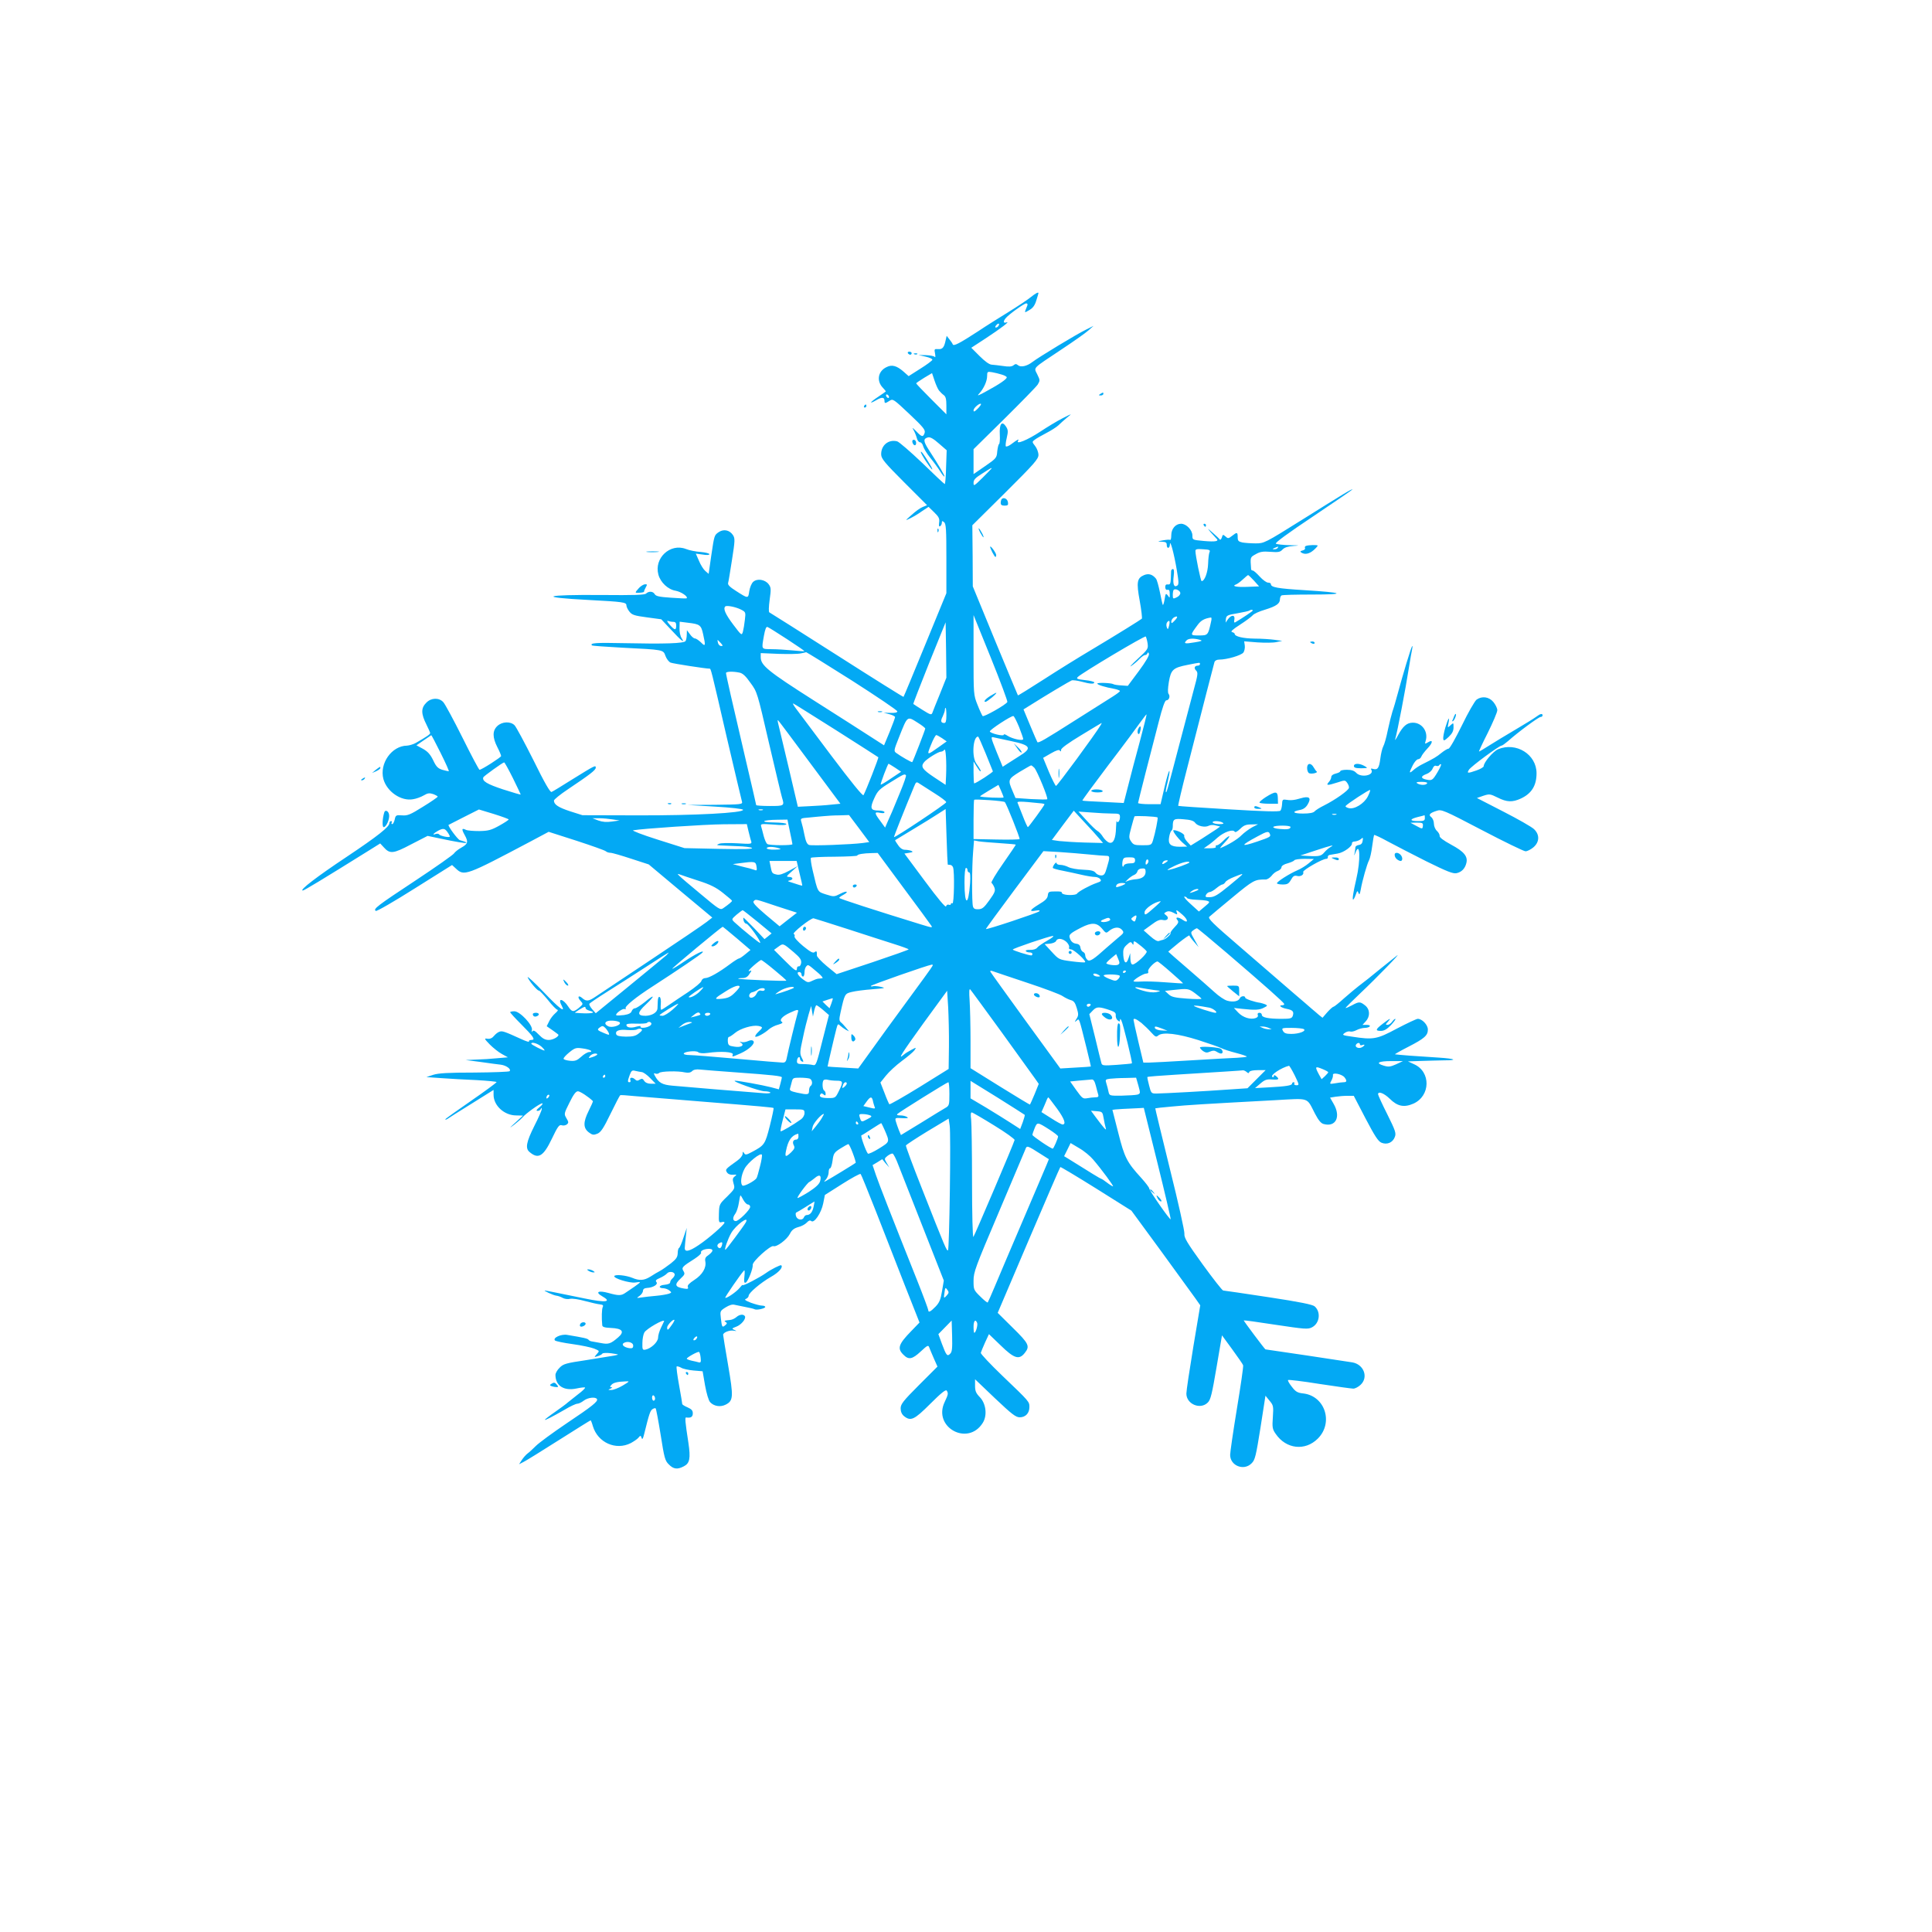 <?xml version="1.0" standalone="no"?>
<!DOCTYPE svg PUBLIC "-//W3C//DTD SVG 20010904//EN"
 "http://www.w3.org/TR/2001/REC-SVG-20010904/DTD/svg10.dtd">
<svg version="1.0" xmlns="http://www.w3.org/2000/svg"
 width="1280pt" height="1280pt" viewBox="0 0 1280 1280"
 preserveAspectRatio="xMidYMid meet">
<g transform="translate(0,1280) scale(0.1,-0.1)"
fill="#03a9f4" stroke="none">
<path d="M6830 10832 c-19 -16 -84 -59 -145 -97 -60 -37 -153 -95 -205 -130
-123 -80 -163 -101 -168 -86 -2 6 -12 21 -22 33 l-18 23 -7 -30 c-10 -48 -21
-60 -50 -58 -25 2 -26 0 -20 -30 3 -18 3 -27 -2 -22 -4 6 -30 11 -58 12 l-50
1 48 -11 c26 -6 46 -15 44 -21 -2 -6 -38 -33 -80 -59 l-77 -49 -35 31 c-44 38
-76 47 -111 29 -58 -27 -69 -93 -23 -139 11 -11 19 -22 17 -23 -1 -2 -24 -17
-50 -35 -56 -37 -64 -52 -12 -22 37 22 54 20 54 -5 0 -18 5 -18 34 1 22 14 26
11 131 -88 92 -87 107 -105 101 -125 -10 -30 -19 -28 -56 11 -26 26 -29 27
-17 7 8 -14 17 -37 21 -52 4 -16 13 -28 21 -28 8 0 18 -12 21 -26 4 -15 25
-50 48 -78 23 -28 52 -68 65 -89 13 -21 25 -36 28 -34 4 4 -33 68 -105 179
-35 55 -36 72 -4 80 14 4 36 -8 72 -40 l52 -45 -4 -114 c-1 -62 -6 -112 -9
-110 -4 1 -71 64 -149 140 -79 75 -154 140 -166 143 -58 15 -108 -27 -106 -88
1 -27 24 -55 152 -183 l152 -152 -29 -12 c-16 -6 -49 -30 -73 -52 -45 -40 -45
-40 -10 -23 19 9 55 30 78 47 l44 29 37 -36 c31 -30 37 -42 33 -68 -3 -21 -1
-29 7 -24 6 4 11 14 11 23 0 13 3 13 15 3 13 -10 15 -50 15 -241 l0 -229 -140
-341 c-77 -188 -142 -344 -144 -346 -1 -2 -201 123 -442 277 -241 154 -443
281 -447 283 -5 1 -4 38 2 82 10 72 10 82 -7 105 -24 31 -76 39 -102 15 -11
-10 -22 -37 -26 -62 -7 -50 -7 -50 -88 2 -41 26 -56 41 -52 53 3 9 14 79 26
155 20 127 20 140 6 162 -22 33 -60 41 -92 21 -32 -22 -31 -18 -52 -159 l-17
-119 -22 19 c-12 10 -31 40 -42 67 l-21 48 45 -6 c27 -5 45 -3 45 2 0 6 -26
12 -57 15 -32 2 -77 11 -99 20 -104 40 -212 -61 -182 -170 14 -52 64 -99 115
-107 36 -7 84 -39 72 -50 -2 -2 -48 0 -103 4 -77 5 -100 10 -108 23 -11 20
-39 22 -57 5 -9 -10 -79 -12 -295 -10 -385 3 -432 -15 -86 -33 226 -12 250
-15 250 -35 0 -9 9 -29 20 -42 17 -22 33 -27 115 -38 l96 -13 62 -66 c69 -75
99 -99 73 -59 -9 14 -15 42 -14 67 l1 42 56 -7 c77 -9 86 -15 99 -74 18 -79
16 -87 -14 -56 -15 14 -32 26 -40 26 -7 0 -22 12 -33 28 l-20 27 -1 -30 c0
-16 -4 -36 -8 -42 -10 -16 -137 -20 -414 -14 -180 4 -222 1 -206 -15 3 -3 93
-9 199 -15 279 -14 273 -13 288 -55 7 -19 22 -39 34 -44 18 -7 232 -40 258
-40 9 0 8 5 114 -455 53 -225 98 -418 101 -427 5 -17 -8 -18 -178 -20 l-183
-1 183 -11 c104 -6 183 -15 185 -21 4 -21 -321 -38 -696 -37 l-368 1 -82 26
c-79 26 -107 45 -107 71 0 7 42 41 93 75 146 98 184 127 184 143 0 18 -3 17
-161 -81 -65 -41 -124 -77 -132 -80 -9 -3 -46 60 -119 209 -59 117 -115 222
-126 233 -27 27 -82 25 -114 -5 -33 -31 -33 -75 0 -140 14 -27 25 -53 25 -59
0 -8 -129 -91 -143 -91 -4 0 -55 96 -113 213 -58 116 -115 222 -127 235 -28
31 -80 30 -112 -3 -37 -36 -36 -74 1 -147 13 -26 24 -51 24 -55 0 -8 -25 -25
-95 -65 -16 -9 -43 -17 -58 -18 -102 -1 -184 -118 -157 -221 23 -84 118 -149
197 -134 21 3 53 15 70 25 27 16 38 17 63 9 16 -6 30 -14 30 -17 -1 -4 -44
-34 -98 -67 -83 -52 -102 -60 -138 -57 -40 3 -43 1 -49 -28 -4 -16 -11 -30
-16 -30 -6 0 -7 5 -4 10 3 6 1 10 -4 10 -6 0 -11 -6 -11 -13 0 -25 -77 -86
-285 -225 -197 -131 -314 -221 -289 -222 9 0 125 70 441 267 l72 45 23 -25
c41 -46 63 -44 182 19 l109 56 81 -17 c113 -24 170 -33 175 -29 4 3 -3 6 -43
18 -14 5 -81 95 -74 101 1 1 48 25 102 52 l99 50 99 -30 c54 -17 98 -33 98
-36 0 -4 -28 -22 -62 -41 -54 -30 -73 -35 -133 -36 -38 0 -78 3 -88 8 -28 14
-30 5 -9 -33 26 -47 23 -60 -22 -85 -22 -12 -43 -30 -48 -38 -5 -9 -120 -90
-256 -180 -253 -167 -282 -189 -262 -201 6 -4 122 63 258 149 l247 155 25 -23
c55 -52 66 -48 495 179 l120 64 184 -59 c101 -33 189 -64 195 -70 5 -5 19 -10
30 -10 12 0 73 -18 137 -39 l117 -38 210 -176 211 -176 -37 -29 c-20 -16 -185
-128 -367 -249 -181 -121 -348 -232 -369 -246 -45 -31 -62 -33 -88 -10 -25 23
-36 8 -12 -18 19 -21 18 -21 -9 -45 -37 -31 -48 -30 -72 7 -35 54 -73 60 -44
7 28 -52 -13 -22 -117 87 -63 66 -112 111 -108 100 9 -24 65 -91 75 -88 3 1
30 -27 59 -62 28 -36 57 -65 63 -65 7 -1 0 -11 -14 -23 -14 -12 -33 -36 -41
-54 l-16 -32 39 -27 c21 -15 39 -28 39 -30 0 -14 -38 -34 -64 -34 -24 0 -41 9
-66 35 -25 26 -36 32 -43 22 -5 -8 -6 -5 -3 8 9 31 -79 125 -116 125 -16 0
-28 -3 -28 -6 0 -4 32 -39 71 -78 85 -85 99 -106 69 -106 -12 0 -18 -5 -15
-10 4 -6 -20 1 -52 16 -112 51 -125 55 -143 49 -11 -3 -27 -16 -37 -28 -12
-15 -26 -21 -43 -19 -23 4 -23 1 15 -38 22 -22 58 -51 80 -63 l40 -22 -70 -6
c-38 -4 -101 -8 -140 -9 l-70 -3 100 -13 c55 -8 115 -16 134 -18 36 -5 70 -30
57 -43 -4 -4 -109 -8 -234 -9 -173 0 -238 -4 -272 -15 l-45 -15 100 -7 c55 -4
160 -10 233 -13 72 -4 132 -10 132 -13 0 -4 -76 -60 -170 -125 -93 -64 -170
-119 -170 -122 0 -3 6 -2 13 2 6 5 78 50 160 101 l147 92 0 -32 c0 -72 71
-137 150 -137 l45 -1 -50 -46 c-43 -39 -44 -41 -9 -15 22 17 47 39 55 48 21
26 116 94 131 94 7 0 0 -11 -17 -25 -22 -18 -25 -24 -13 -25 9 0 19 6 21 13 4
9 6 9 6 -1 1 -7 -21 -57 -49 -112 -53 -106 -61 -148 -32 -172 58 -50 92 -30
148 87 39 82 49 95 65 90 11 -4 26 -1 34 5 13 11 13 16 -2 41 -17 29 -17 30
20 104 26 53 42 75 56 75 14 0 71 -37 99 -65 2 -2 -11 -31 -28 -65 -37 -74
-37 -114 2 -143 23 -17 31 -18 56 -8 23 10 40 35 87 132 32 66 61 121 64 123
3 2 47 -1 96 -6 50 -4 232 -19 405 -33 448 -36 510 -42 515 -46 2 -3 -9 -56
-25 -119 -31 -122 -35 -128 -118 -172 -37 -20 -44 -21 -52 -8 -8 12 -10 12
-10 -5 0 -11 -16 -31 -36 -45 -78 -56 -80 -57 -68 -77 8 -12 22 -17 40 -16 26
2 27 1 12 -11 -14 -11 -16 -19 -8 -47 10 -33 8 -36 -42 -86 -52 -50 -53 -52
-55 -113 -2 -57 0 -62 18 -57 10 3 19 2 19 -3 0 -13 -105 -105 -171 -149 -65
-44 -95 -49 -92 -16 0 11 4 45 7 75 l6 55 -22 -65 c-11 -36 -25 -66 -29 -68
-5 -2 -9 -18 -9 -35 -1 -26 -10 -39 -45 -67 -25 -19 -57 -42 -72 -50 -16 -8
-44 -25 -64 -38 -42 -26 -73 -28 -120 -8 -42 17 -112 24 -119 12 -8 -15 101
-48 138 -43 17 3 32 4 32 1 0 -2 -17 -15 -37 -29 -21 -14 -48 -32 -59 -40 -28
-20 -46 -20 -114 -1 -65 18 -89 6 -42 -21 69 -39 28 -45 -113 -16 -161 33
-259 53 -265 53 -13 0 57 -32 75 -34 11 -1 31 -8 43 -15 13 -7 35 -10 49 -6
14 3 58 -3 100 -15 41 -11 86 -21 99 -22 18 -2 23 -6 17 -18 -6 -13 -8 -71 -3
-120 1 -12 16 -16 57 -18 76 -3 93 -24 49 -62 -50 -43 -64 -48 -115 -38 -25 5
-53 10 -61 11 -8 1 -18 6 -21 11 -6 8 -33 14 -141 32 -41 7 -98 -20 -81 -37 5
-5 57 -16 116 -24 59 -8 124 -22 144 -30 36 -15 36 -15 17 -36 -19 -22 -19
-22 6 -14 14 4 28 12 31 17 3 5 29 6 60 2 53 -8 53 -8 19 -15 -19 -3 -102 -17
-185 -30 -135 -20 -153 -25 -177 -50 -16 -15 -28 -37 -28 -48 0 -72 56 -108
140 -90 28 6 54 9 56 6 3 -3 -18 -24 -48 -46 -29 -23 -60 -47 -68 -54 -8 -8
-45 -35 -82 -61 -38 -26 -68 -50 -68 -52 0 -6 48 19 132 67 36 22 74 39 83 39
9 0 28 9 42 20 27 21 78 27 88 11 9 -15 -29 -46 -204 -163 -90 -61 -180 -127
-200 -147 -20 -20 -45 -43 -56 -51 -11 -8 -28 -28 -38 -43 l-18 -28 31 16 c18
9 124 75 236 146 112 71 205 129 207 129 2 0 9 -17 15 -39 33 -109 152 -162
251 -112 20 11 44 27 51 36 13 16 15 16 21 -2 4 -13 9 -6 17 27 33 134 40 154
55 164 9 6 18 8 21 5 3 -3 18 -82 33 -175 24 -153 29 -172 54 -196 31 -32 57
-35 99 -13 40 20 46 53 31 155 -22 141 -24 171 -15 169 30 -5 44 3 44 27 0 19
-8 28 -35 40 -19 8 -35 18 -35 22 0 4 -9 60 -21 125 -12 65 -19 121 -16 124 3
2 16 -1 29 -8 12 -8 50 -16 83 -19 l60 -5 16 -93 c10 -54 23 -100 34 -112 25
-27 68 -34 103 -16 51 26 52 51 16 261 -18 105 -33 195 -33 201 -1 16 43 33
70 28 22 -4 22 -3 4 5 -18 8 -17 10 12 21 34 12 68 54 58 70 -9 15 -36 12 -56
-6 -10 -9 -29 -18 -41 -19 -41 -4 -43 -5 -30 -14 10 -6 10 -10 -3 -21 -20 -17
-22 -14 -29 45 -6 49 -5 50 31 73 26 16 45 22 62 17 14 -3 47 -10 73 -15 27
-5 52 -11 57 -14 13 -8 71 5 71 15 0 5 -10 9 -22 9 -13 0 -45 9 -73 19 -38 15
-46 21 -32 26 9 4 17 13 17 20 0 19 79 86 147 125 52 29 83 64 69 77 -4 5 -68
-27 -101 -51 -42 -30 -155 -89 -155 -80 0 4 -9 -5 -20 -19 -21 -26 -88 -72
-95 -65 -4 3 104 160 125 181 4 5 5 -12 2 -38 -4 -36 -2 -47 8 -43 15 5 50 94
47 118 -3 22 118 131 137 124 21 -8 89 43 109 81 12 25 27 37 55 45 22 5 47
19 57 30 13 14 22 17 30 10 19 -16 66 53 79 117 l11 56 115 73 c63 40 118 70
122 66 4 -4 49 -115 101 -247 52 -132 138 -352 191 -489 l98 -248 -55 -57
c-84 -86 -94 -115 -52 -156 35 -36 59 -31 115 21 44 41 50 44 56 28 4 -11 18
-44 31 -74 l24 -54 -122 -122 c-106 -106 -122 -127 -122 -155 0 -21 7 -38 22
-51 45 -36 68 -25 175 82 69 69 102 96 108 87 12 -18 10 -26 -13 -75 -81 -167
153 -297 252 -139 31 49 22 127 -19 170 -26 27 -32 41 -32 76 l0 43 132 -126
c112 -106 138 -126 164 -126 38 0 64 27 64 67 0 37 3 34 -180 209 -79 76 -143
144 -142 151 2 7 14 37 28 68 l26 56 78 -75 c89 -87 122 -97 159 -50 36 45 28
62 -79 167 l-100 99 205 481 c113 264 207 483 210 485 2 2 109 -62 237 -142
l234 -147 195 -266 c107 -147 209 -288 228 -314 l33 -47 -46 -275 c-25 -152
-46 -291 -46 -310 0 -70 93 -109 142 -59 19 18 28 58 58 234 l36 211 68 -93
c37 -51 70 -98 72 -105 3 -6 -16 -135 -41 -287 -25 -152 -45 -290 -45 -307 0
-72 91 -108 142 -56 23 22 29 48 59 236 l33 212 27 -33 c25 -30 27 -36 22
-108 -5 -69 -3 -81 19 -112 69 -101 195 -115 279 -31 105 105 48 282 -96 299
-38 4 -51 11 -76 44 -17 21 -29 42 -25 45 3 3 97 -8 208 -26 112 -17 212 -31
224 -31 12 0 33 11 48 25 54 50 22 136 -55 149 -40 7 -570 86 -575 86 -4 0
-144 187 -144 192 0 2 95 -11 211 -29 194 -29 214 -31 241 -17 51 26 61 101
18 139 -14 12 -96 29 -307 61 -158 24 -293 44 -299 44 -6 0 -67 78 -136 173
-104 144 -124 178 -121 203 2 16 -41 209 -96 429 -54 220 -98 401 -97 402 1 1
51 7 111 12 104 10 199 16 683 42 233 13 207 21 264 -89 23 -44 40 -65 58 -69
80 -22 115 48 66 133 l-24 42 37 6 c20 3 55 6 78 6 l42 0 78 -150 c62 -118 84
-152 106 -161 37 -15 74 1 88 38 10 25 4 42 -50 151 -34 67 -61 127 -61 132 0
23 40 7 77 -29 51 -51 95 -60 157 -33 114 51 117 211 5 261 l-41 19 88 3 c49
2 117 3 152 4 94 0 74 11 -35 18 -54 4 -141 10 -193 13 -52 4 -96 8 -98 9 -2
1 38 24 89 50 107 55 129 75 129 114 0 31 -38 71 -67 71 -8 0 -70 -29 -137
-64 -134 -72 -157 -76 -299 -54 -65 9 -67 11 -47 25 11 8 27 12 35 9 8 -3 27
1 42 9 15 8 40 15 55 15 15 0 30 5 33 10 4 6 -5 10 -21 10 l-27 0 21 23 c31
33 29 80 -4 106 -33 26 -40 26 -88 0 -21 -11 -39 -19 -41 -17 -1 2 43 46 99
99 104 98 277 276 241 248 -66 -52 -155 -124 -189 -152 -22 -17 -52 -41 -67
-52 -15 -11 -56 -46 -92 -77 -35 -32 -68 -58 -72 -58 -5 0 -23 -16 -41 -36
l-32 -37 -24 19 c-12 11 -34 29 -48 41 -14 12 -65 57 -115 99 -49 42 -106 91
-125 108 -19 17 -129 112 -243 210 -170 146 -206 181 -195 192 7 7 76 64 153
128 139 115 148 120 220 119 11 0 28 11 39 24 10 14 29 29 42 33 13 5 24 16
24 24 0 9 16 20 40 26 21 6 42 15 45 20 3 6 34 10 68 10 l62 -1 -35 -29 c-19
-16 -53 -37 -75 -46 -53 -23 -135 -75 -135 -86 0 -4 17 -8 38 -8 31 0 40 5 55
31 13 24 22 30 39 26 25 -7 49 8 42 26 -4 12 129 88 153 87 7 0 12 5 10 12 -1
6 5 13 13 14 8 2 32 5 52 9 40 6 99 49 95 68 -1 7 8 12 19 12 12 1 29 7 39 15
15 13 17 12 13 -10 -2 -17 -10 -26 -25 -28 -13 -2 -23 -9 -23 -15 0 -7 -3 -23
-5 -37 -5 -23 -4 -23 6 3 30 76 34 -53 5 -176 -20 -85 -28 -137 -21 -137 3 0
11 14 17 32 10 28 12 29 18 12 6 -15 9 -11 15 21 11 63 42 171 55 195 7 13 16
54 21 93 5 39 11 72 13 75 3 2 44 -17 91 -43 48 -26 163 -85 256 -132 136 -67
176 -83 199 -78 33 7 56 30 65 67 11 44 -15 76 -101 122 -51 28 -78 48 -76 58
1 8 -7 23 -18 33 -11 10 -20 31 -20 48 0 17 -8 35 -17 43 -21 15 -12 27 35 42
32 11 45 6 301 -128 147 -77 277 -140 288 -140 12 0 35 12 52 26 41 35 43 84
4 121 -16 15 -107 67 -203 116 l-175 90 43 15 c40 13 45 12 94 -12 61 -31 98
-32 153 -7 72 33 105 86 105 168 0 125 -135 209 -255 159 -33 -14 -95 -87 -95
-112 0 -6 -21 -19 -47 -28 -60 -21 -66 -20 -51 4 13 22 201 160 216 160 5 0
24 14 43 30 67 60 203 160 216 160 7 0 13 5 13 10 0 15 -15 12 -41 -8 -13 -10
-76 -49 -139 -86 -63 -37 -142 -85 -175 -106 -33 -21 -63 -39 -66 -39 -3 -1
23 55 58 124 34 69 63 136 63 150 0 13 -12 37 -26 54 -29 35 -75 41 -111 16
-12 -9 -56 -85 -97 -170 -42 -85 -81 -155 -89 -155 -7 0 -28 -13 -47 -28 -33
-27 -48 -36 -132 -78 -18 -9 -43 -26 -55 -37 -28 -25 -29 -18 -3 33 11 22 27
40 36 40 8 0 17 8 21 18 3 9 22 34 41 54 37 39 37 62 1 39 -19 -11 -20 -10
-14 9 20 62 -24 124 -87 122 -37 -1 -63 -23 -95 -82 -13 -25 -22 -38 -20 -30
16 57 68 328 92 480 8 52 18 106 21 120 3 14 3 22 0 19 -7 -6 -62 -189 -97
-319 -11 -41 -26 -93 -34 -115 -7 -22 -21 -78 -31 -125 -9 -47 -23 -94 -30
-106 -6 -11 -15 -47 -19 -80 -8 -63 -18 -77 -49 -68 -12 4 -16 2 -11 -5 23
-38 -68 -56 -100 -21 -13 14 -31 20 -62 20 -23 0 -43 -4 -43 -9 0 -5 -13 -12
-30 -16 -18 -4 -30 -13 -30 -23 0 -8 -7 -24 -17 -34 -20 -23 -8 -23 58 -2 48
16 51 16 64 -2 8 -11 14 -26 12 -34 -3 -17 -89 -78 -164 -116 -29 -14 -57 -32
-64 -40 -8 -9 -33 -14 -76 -14 -67 0 -78 13 -20 24 22 4 39 16 51 37 26 44 10
57 -47 40 -43 -13 -67 -15 -102 -9 -17 2 -20 -3 -21 -30 -1 -18 -6 -38 -11
-43 -8 -8 -112 -5 -342 9 -183 11 -334 21 -335 23 -2 2 24 114 59 249 106 413
175 684 181 703 3 10 15 17 32 17 51 0 146 28 160 47 7 10 11 31 9 46 l-4 28
88 -7 c48 -3 105 -3 126 2 l38 8 -50 7 c-27 4 -87 8 -132 8 -77 1 -133 14
-133 32 0 4 -8 9 -17 11 -13 3 4 18 52 49 39 25 76 53 84 62 7 10 45 27 83 38
74 23 98 40 98 69 0 10 5 22 10 25 6 4 97 6 203 6 234 0 212 13 -51 29 -179
11 -222 19 -222 40 0 6 -8 10 -19 10 -10 0 -35 18 -55 40 -20 22 -40 40 -46
40 -5 0 -10 3 -11 8 -6 83 -7 79 30 100 29 17 49 20 98 16 52 -4 64 -2 80 15
13 14 35 21 73 24 46 3 41 4 -25 5 -44 1 -86 6 -92 10 -8 5 79 69 247 181 143
96 260 176 260 178 0 7 -55 -26 -334 -201 -246 -154 -251 -156 -307 -156 -31
0 -71 3 -88 6 -26 6 -31 11 -31 35 0 34 -4 35 -37 9 -24 -19 -28 -19 -44 -4
-16 14 -18 14 -24 -7 -4 -12 -10 -18 -14 -13 -3 5 -24 25 -46 44 -37 32 -38
33 -15 5 14 -16 31 -35 38 -42 22 -19 -3 -24 -83 -17 -75 7 -75 7 -75 36 0 36
-40 78 -75 78 -36 0 -65 -33 -65 -76 0 -19 -3 -33 -7 -31 -5 3 -26 1 -48 -3
-39 -7 -39 -8 -7 -9 25 -1 32 -5 32 -21 0 -28 20 -25 21 3 1 37 27 -60 45
-166 14 -83 15 -100 3 -107 -21 -14 -30 10 -23 63 4 31 2 47 -5 47 -6 0 -11
-6 -12 -12 0 -7 -1 -31 -2 -53 -2 -32 -5 -39 -19 -37 -13 2 -18 -4 -18 -18 0
-12 6 -20 13 -18 14 3 17 -3 17 -34 0 -21 -1 -21 -13 -3 -13 16 -15 14 -21
-25 -4 -23 -9 -40 -12 -38 -2 3 -11 40 -19 83 -9 43 -20 85 -27 92 -23 28 -48
35 -78 23 -47 -20 -52 -46 -29 -171 11 -61 17 -114 14 -118 -9 -8 -163 -104
-337 -208 -81 -48 -223 -136 -314 -195 -92 -59 -169 -107 -170 -105 -1 1 -69
164 -151 362 l-148 360 -1 202 -2 203 219 217 c192 191 219 222 219 249 0 17
-10 44 -22 59 -21 27 -21 28 -2 42 10 8 45 28 76 44 31 16 67 39 80 51 13 13
39 36 58 52 35 28 35 28 -30 -5 -36 -18 -103 -59 -150 -90 -82 -54 -162 -87
-145 -59 9 15 -3 9 -47 -24 -15 -11 -31 -17 -34 -13 -3 3 -1 28 6 56 10 43 9
53 -5 75 -27 41 -45 18 -41 -54 2 -33 -1 -61 -5 -62 -4 -2 -9 -23 -12 -48 -3
-43 -6 -47 -80 -98 l-77 -53 0 83 0 82 204 201 c111 110 211 212 221 227 16
27 16 29 -3 68 -23 48 -37 33 158 163 80 53 161 110 180 127 l35 31 -52 -26
c-58 -28 -313 -182 -354 -214 -35 -27 -76 -36 -94 -21 -12 10 -18 10 -30 0
-11 -9 -31 -11 -68 -5 -28 4 -63 8 -77 9 -16 1 -45 22 -80 57 l-55 55 95 62
c102 67 166 116 138 106 -21 -7 -23 6 -5 28 19 24 122 98 136 98 8 0 11 -6 7
-15 -21 -52 -22 -50 14 -29 24 14 36 31 46 64 8 25 14 46 14 48 0 9 -20 -2
-50 -26z m-215 -191 c-3 -6 -11 -11 -17 -11 -6 0 -6 6 2 15 14 17 26 13 15 -4z
m23 -323 c17 -5 32 -13 32 -18 0 -12 -48 -45 -133 -91 -56 -31 -67 -35 -50
-17 31 34 53 83 53 117 0 29 2 30 33 25 17 -3 47 -10 65 -16z m-417 -105 c8
-10 22 -24 32 -31 13 -10 17 -27 17 -70 l0 -57 -100 100 c-55 55 -100 102
-100 105 0 3 24 19 53 37 l52 31 16 -48 c9 -27 22 -57 30 -67z m-331 -44 c0
-6 -4 -7 -10 -4 -5 3 -10 11 -10 16 0 6 5 7 10 4 6 -3 10 -11 10 -16z m587
-77 c-20 -20 -27 -23 -27 -10 0 15 41 50 49 42 3 -3 -7 -17 -22 -32z m93 -395
c0 -1 -27 -29 -60 -62 -56 -55 -60 -58 -60 -34 0 21 12 33 58 62 58 37 62 39
62 34z m1895 -527 c-3 -5 -14 -10 -23 -9 -14 0 -13 2 3 9 27 11 27 11 20 0z
m-452 -29 c-4 -9 -8 -44 -9 -77 -2 -56 -23 -114 -43 -114 -6 0 -41 169 -41
200 0 12 11 14 51 11 43 -2 49 -6 42 -20z m295 -188 l34 -38 -77 -3 c-72 -3
-108 4 -76 16 7 2 28 17 45 33 17 16 33 29 35 29 3 0 20 -17 39 -37z m-488
-83 c0 -9 -11 -22 -25 -28 -23 -11 -25 -10 -25 17 0 15 3 30 6 33 11 11 44 -5
44 -22z m-2912 -108 c33 -17 33 -18 27 -68 -3 -29 -9 -64 -13 -79 -8 -27 -9
-26 -65 48 -51 68 -67 104 -52 119 9 9 69 -3 103 -20z m3392 -7 c0 -4 -64 -47
-116 -78 -7 -4 -10 2 -6 18 6 32 -19 34 -42 3 l-16 -23 2 25 c3 22 10 26 77
37 40 7 76 15 79 18 7 6 22 7 22 0z m-1626 -606 c-11 -19 -156 -101 -164 -93
-4 5 -20 39 -34 75 -26 65 -26 69 -26 330 l0 264 115 -284 c63 -156 112 -288
109 -292z m1108 539 c-18 -19 -22 -20 -22 -6 0 9 8 21 17 27 27 15 29 3 5 -21z
m242 -5 c-20 -92 -21 -93 -80 -93 -61 0 -61 0 -9 70 22 30 44 42 88 49 4 0 5
-11 1 -26z m-3563 -3 c14 0 19 -7 19 -25 0 -33 -10 -32 -43 6 -16 18 -21 29
-11 25 8 -3 24 -6 35 -6z m3284 -27 c-7 -25 -8 -26 -15 -8 -4 11 -3 26 3 33
15 18 20 7 12 -25z m-1518 -451 c-24 -59 -47 -115 -50 -125 -6 -15 -13 -13
-64 19 -32 20 -60 38 -62 40 -2 1 46 124 105 272 l109 269 3 -184 2 -183 -43
-108z m-1012 363 c64 -42 116 -77 114 -79 -2 -2 -38 1 -79 5 -41 4 -103 8
-137 8 -71 1 -68 -4 -52 88 8 44 15 63 24 59 7 -2 65 -39 130 -81z m2388 -27
c5 -36 3 -40 -66 -104 -40 -37 -58 -57 -42 -46 17 11 41 32 54 46 14 14 30 26
37 26 7 0 14 5 16 12 3 8 6 7 10 -3 4 -10 -21 -53 -67 -115 l-73 -98 -43 3
c-24 1 -48 5 -52 8 -15 9 -107 12 -107 4 0 -8 51 -24 118 -36 17 -4 32 -10 32
-13 0 -4 -21 -20 -48 -37 -26 -16 -135 -85 -242 -153 -209 -133 -249 -156
-257 -149 -2 3 -24 53 -48 111 l-44 106 37 23 c122 77 269 164 282 169 8 3 38
-1 65 -8 58 -16 85 -17 85 -5 0 4 -28 12 -61 15 -53 6 -60 9 -48 21 29 28 443
275 450 268 3 -5 9 -25 12 -45z m347 23 c20 -6 13 -9 -37 -17 -64 -11 -73 -8
-51 14 13 13 48 14 88 3z m-3175 -21 c15 -17 16 -20 3 -20 -9 0 -18 9 -21 20
-3 11 -4 20 -3 20 2 0 11 -9 21 -20z m871 -250 c164 -105 299 -196 299 -203 0
-8 -16 -11 -45 -10 l-45 1 38 -10 c20 -5 37 -14 37 -19 0 -5 -16 -49 -36 -98
l-37 -89 -81 52 c-44 29 -217 139 -382 244 -308 196 -354 234 -354 288 l0 27
118 -5 c64 -2 131 -1 147 3 17 3 33 7 36 8 3 0 141 -85 305 -189z m2304 110
c0 -5 -6 -10 -14 -10 -22 0 -28 -17 -11 -33 13 -13 11 -28 -15 -123 -16 -60
-61 -230 -100 -379 -82 -313 -81 -308 -86 -302 -2 2 3 32 12 66 8 34 14 67 12
73 -3 7 -17 -40 -32 -104 l-27 -116 -75 0 c-40 0 -74 4 -74 8 0 4 23 94 50
201 28 107 67 258 87 337 24 95 41 142 50 142 18 0 28 27 15 43 -6 8 -5 35 2
79 14 81 27 94 124 113 86 17 82 17 82 5z m-3052 -56 c22 -4 42 -22 74 -68 45
-61 45 -63 122 -396 43 -184 82 -348 87 -364 17 -55 16 -56 -81 -56 -49 0 -90
3 -90 6 0 3 -32 141 -71 307 -90 384 -129 557 -129 568 0 10 44 12 88 3z m643
-383 c151 -96 276 -176 278 -178 4 -3 -81 -220 -98 -251 -5 -8 -81 86 -216
265 -115 153 -220 293 -234 312 -14 19 -21 32 -15 30 6 -2 134 -83 285 -178z
m729 99 c0 -37 -4 -50 -14 -50 -23 0 -26 14 -10 44 7 16 14 35 14 42 0 8 2 14
5 14 3 0 5 -22 5 -50z m1281 -175 c-27 -99 -62 -231 -77 -292 l-29 -113 -135
7 c-74 3 -137 7 -139 9 -2 2 77 109 175 239 99 129 194 258 213 285 19 27 36
48 37 47 2 -2 -19 -84 -45 -182z m-800 100 c15 -39 28 -75 28 -81 1 -15 -71 0
-105 22 -13 9 -24 12 -24 6 0 -12 -89 9 -92 22 -3 10 142 105 156 102 5 -1 21
-33 37 -71z m-668 25 c26 -16 47 -33 47 -37 0 -8 -80 -214 -86 -222 -3 -4 -76
38 -107 61 -16 12 -15 18 19 103 58 146 53 142 127 95z m-718 -262 l203 -273
-61 -6 c-34 -4 -98 -8 -142 -10 l-79 -4 -61 260 c-34 143 -65 273 -69 290 -4
16 -5 27 -1 23 4 -3 98 -129 210 -280z m1928 249 c-37 -62 -290 -406 -297
-404 -4 2 -26 44 -47 94 l-38 92 52 30 c37 21 54 26 59 18 5 -8 8 -7 8 5 0 11
47 45 133 97 72 44 133 80 135 81 2 0 -1 -6 -5 -13z m-4373 -187 c33 -66 57
-120 53 -120 -5 0 -24 5 -43 10 -28 9 -40 20 -60 63 -19 39 -36 58 -68 76
l-43 23 48 33 c26 18 49 33 50 34 2 1 30 -53 63 -119z m3322 99 l30 -21 -49
-35 c-84 -60 -84 -60 -55 12 14 36 30 65 35 65 5 0 22 -10 39 -21z m288 -100
c25 -61 46 -114 48 -119 2 -6 -111 -80 -124 -80 -2 0 -4 33 -4 73 l0 72 20
-32 c11 -18 22 -33 25 -33 7 0 0 13 -27 52 -31 44 -22 178 12 178 3 0 25 -50
50 -111z m169 81 c129 -27 141 -46 58 -97 -29 -18 -66 -42 -83 -53 l-31 -20
-41 100 c-38 95 -39 100 -19 95 12 -3 64 -14 116 -25z m-431 -230 l-3 -60 -77
51 c-78 52 -90 70 -65 100 18 22 94 69 111 69 8 0 18 6 23 13 9 14 15 -83 11
-173z m-2870 -15 c28 -58 52 -107 52 -109 0 -2 -52 13 -117 34 -106 35 -140
55 -131 80 3 8 128 98 138 99 3 1 29 -46 58 -104z m2532 69 l40 -27 -66 -44
c-36 -25 -67 -43 -69 -41 -4 4 47 138 52 138 2 0 21 -12 43 -26z m3595 -28
c-33 -56 -38 -59 -75 -51 -39 8 -38 23 1 37 17 6 34 21 40 35 6 16 15 23 24
19 8 -3 17 -1 21 5 3 6 8 8 11 5 3 -2 -7 -25 -22 -50z m-2672 27 c19 -22 93
-201 85 -208 -3 -3 -51 -2 -108 1 l-102 7 -19 45 c-33 76 -31 80 46 128 39 23
73 43 76 43 3 1 13 -7 22 -16z m-851 -49 c4 -3 -14 -54 -38 -112 -59 -143 -58
-141 -81 -191 l-19 -44 -32 44 c-40 53 -40 62 -2 54 19 -4 30 -3 30 4 0 6 -18
11 -40 11 -53 0 -58 16 -27 83 22 48 33 59 108 105 87 54 92 56 101 46z m190
-120 c43 -27 78 -53 77 -59 0 -10 -341 -237 -346 -231 -2 2 65 171 133 335 13
32 15 33 36 19 13 -8 58 -37 100 -64z m3263 66 c-8 -13 -45 -13 -65 0 -11 7
-3 10 28 10 26 0 41 -4 37 -10z m-2806 -93 c1 -6 -149 0 -156 7 -1 1 26 19 60
39 l62 37 17 -38 c9 -20 17 -41 17 -45z m2413 6 c-24 -47 -89 -87 -126 -77
-14 3 -24 10 -21 14 8 13 158 111 162 106 3 -2 -4 -21 -15 -43z m-2405 -37
c11 -10 102 -239 98 -245 -1 -3 -71 -5 -154 -3 l-151 3 0 128 c0 70 2 130 4
132 7 6 196 -7 203 -15z m246 -9 c9 -1 17 -3 17 -6 0 -7 -105 -151 -110 -151
-3 0 -19 35 -35 77 -17 42 -32 81 -34 86 -2 7 23 7 70 3 41 -4 82 -8 92 -9z
m-1850 -44 c-7 -2 -19 -2 -25 0 -7 3 -2 5 12 5 14 0 19 -2 13 -5z m1226 -360
c0 -2 7 -3 15 -3 8 0 17 -7 20 -16 11 -27 7 -246 -4 -239 -5 3 -10 2 -10 -4 0
-6 -6 -8 -14 -5 -8 3 -16 -2 -18 -11 -2 -11 -54 51 -140 167 l-136 183 31 5
c26 4 28 7 14 13 -10 4 -29 7 -42 7 -15 0 -32 11 -45 31 -12 16 -21 31 -19 33
2 1 56 34 119 72 63 38 138 84 165 102 l50 32 6 -182 c3 -101 7 -184 8 -185z
m1003 172 l26 -30 -122 3 c-66 2 -143 7 -169 10 l-48 7 72 97 73 97 71 -77
c40 -42 83 -90 97 -107z m86 165 c48 0 52 -2 52 -24 0 -25 -16 -44 -22 -26 -1
5 -3 -14 -4 -43 -2 -73 -17 -107 -44 -100 -12 3 -30 20 -41 36 -10 17 -27 36
-37 41 -11 6 -44 38 -73 70 l-54 59 85 -6 c47 -4 109 -7 138 -7z m1485 -7 c-7
-2 -19 -2 -25 0 -7 3 -2 5 12 5 14 0 19 -2 13 -5z m-3161 -92 l67 -90 -42 -6
c-77 -10 -338 -20 -357 -13 -13 5 -22 24 -30 65 -6 32 -15 70 -20 85 -8 27 -8
27 53 32 34 3 78 8 97 9 19 2 64 5 100 5 l65 2 67 -89z m1977 73 c5 -4 -15
-102 -30 -151 -10 -32 -12 -33 -70 -33 -52 0 -60 3 -75 25 -16 24 -16 30 1 93
10 37 19 70 21 73 4 6 145 0 153 -7z m1771 -4 c0 -17 -7 -20 -45 -20 -57 0
-58 13 -2 27 23 5 43 11 45 12 1 0 2 -8 2 -19z m-5380 -9 l45 -7 -51 -7 c-35
-5 -62 -3 -90 7 l-39 15 45 0 c25 0 65 -4 90 -8z m3858 -22 c15 -22 65 -33 90
-20 11 6 31 7 47 2 l29 -7 -25 -18 c-13 -9 -57 -37 -97 -63 l-73 -45 -24 26
c-13 14 -22 32 -19 39 4 11 -45 37 -70 37 -13 0 22 -48 57 -81 l32 -28 -48 -1
c-62 0 -80 17 -71 65 3 19 10 38 15 41 5 3 9 16 9 29 0 49 7 53 73 47 43 -3
66 -10 75 -23z m-2685 -57 c9 -42 17 -81 17 -85 0 -9 -152 -9 -166 1 -7 4 -17
27 -24 52 -6 25 -14 54 -17 64 -5 18 -1 19 81 13 55 -5 86 -4 86 3 0 6 -34 10
-82 11 -100 1 -79 17 23 18 l66 1 16 -78z m2867 58 c11 -7 6 -10 -22 -10 -20
0 -40 5 -43 10 -8 13 45 13 65 0z m1327 -20 c-2 -24 -3 -24 -47 0 l-35 19 42
1 c36 0 42 -3 40 -20z m-4468 -37 c7 -27 14 -57 18 -67 5 -18 0 -19 -93 -13
-55 3 -108 2 -119 -3 -19 -8 -18 -9 5 -11 14 -1 65 -3 113 -5 49 -1 94 -7 99
-12 8 -8 -58 -9 -218 -6 l-229 5 -180 57 c-98 31 -171 59 -160 61 59 11 473
39 601 40 l152 1 11 -47z m3337 26 c-21 -12 -53 -35 -71 -53 -26 -27 -90 -65
-140 -85 -5 -2 8 15 30 38 21 22 34 41 29 41 -6 0 -23 -13 -39 -30 -16 -16
-35 -30 -42 -30 -8 0 -11 -4 -8 -10 4 -6 -11 -10 -37 -10 l-42 0 24 17 c14 9
44 33 67 54 44 38 102 57 113 39 4 -7 18 1 36 18 23 23 38 30 74 30 l45 1 -39
-20z m254 2 c0 -14 -21 -18 -72 -13 -27 2 -45 8 -42 13 7 12 114 12 114 0z
m-5586 -33 c9 -12 16 -26 16 -30 0 -10 -63 3 -71 14 -3 5 -14 6 -25 2 -23 -9
-12 5 18 22 34 18 45 16 62 -8z m5449 -13 c8 -18 3 -21 -85 -51 -113 -38 -112
-27 4 35 62 34 74 36 81 16z m-1790 -61 c59 -4 107 -8 107 -10 0 -2 -38 -59
-85 -126 -47 -67 -81 -124 -76 -127 5 -4 14 -18 19 -31 8 -21 3 -34 -33 -84
-35 -49 -47 -59 -73 -60 -23 -1 -32 4 -36 19 -8 28 -7 267 1 359 l6 78 31 -6
c17 -3 79 -8 139 -12z m2192 -26 c-11 -6 -29 -21 -40 -34 -22 -26 -34 -29
-110 -25 l-50 3 100 33 c106 35 132 41 100 23z m-3655 -8 c20 -6 14 -8 -27 -9
-29 -1 -53 3 -53 9 0 12 44 12 80 0z m2055 -41 c50 -5 100 -9 113 -9 26 0 27
-6 6 -76 -13 -46 -19 -54 -39 -54 -13 0 -30 8 -37 18 -10 13 -30 18 -82 20
-37 1 -81 9 -97 17 -15 8 -39 15 -54 15 -14 0 -25 5 -25 12 0 6 -6 3 -14 -7
-8 -11 -13 -23 -10 -26 2 -3 32 -12 66 -18 35 -7 91 -19 125 -27 34 -8 73 -14
86 -14 14 0 30 -6 36 -14 10 -12 5 -16 -24 -26 -42 -14 -122 -57 -130 -71 -7
-10 -65 -12 -89 -3 -9 3 -14 9 -12 13 2 3 -17 6 -42 5 -43 0 -47 -2 -50 -26
-2 -20 -17 -35 -58 -59 -62 -38 -69 -51 -21 -42 22 4 29 2 22 -5 -10 -10 -348
-123 -353 -117 -2 1 84 118 189 259 l192 257 106 -6 c58 -4 147 -11 196 -16z
m-1230 -220 c94 -126 176 -238 183 -249 13 -18 10 -18 -65 5 -303 93 -543 171
-543 176 0 3 11 12 25 19 43 23 27 32 -17 9 -41 -21 -44 -21 -95 -5 -58 19
-54 11 -89 160 -10 42 -15 79 -11 83 4 3 74 7 157 7 82 1 150 4 150 8 0 8 40
15 95 16 l40 1 170 -230z m1535 181 c0 -16 -7 -20 -34 -20 -19 0 -36 -6 -39
-12 -8 -23 -15 -4 -10 25 5 24 10 27 44 27 32 0 39 -3 39 -20z m81 -23 c-8 -8
-11 -7 -11 4 0 9 3 19 7 23 4 4 9 2 11 -4 3 -7 -1 -17 -7 -23z m-2304 -62 c11
-44 19 -81 18 -82 -1 -2 -20 3 -85 25 -12 4 -12 6 3 9 25 6 21 23 -5 23 -21 1
-19 4 17 36 l40 36 -57 -31 c-41 -22 -65 -30 -83 -25 -30 7 -31 9 -40 55 l-7
35 90 0 90 0 19 -81z m2427 71 c-21 -15 -30 -14 -19 3 3 6 14 11 23 11 13 0
13 -2 -4 -14z m-2712 -26 c4 -25 2 -30 -11 -24 -9 3 -25 8 -36 11 -11 2 -40
10 -65 16 l-45 12 45 6 c100 13 107 12 112 -21z m2868 26 c0 -6 -98 -42 -135
-49 -20 -4 -9 4 30 23 52 26 105 39 105 26z m-1470 -51 c0 -8 5 -15 11 -15 7
0 9 -24 6 -72 -11 -154 -37 -151 -37 5 0 58 4 97 10 97 6 0 10 -7 10 -15z
m1180 -10 c0 -29 -21 -46 -62 -50 -18 -1 -42 -6 -53 -10 l-20 -8 20 20 c11 10
28 22 38 26 11 4 21 15 23 25 3 10 15 18 30 18 19 2 24 -3 24 -21z m-2963 -60
c78 -25 117 -44 163 -81 33 -26 60 -49 60 -52 0 -5 -21 -23 -57 -48 -21 -15
-27 -11 -150 92 -70 58 -135 113 -143 122 -13 13 -13 14 5 8 11 -4 66 -23 122
-41z m3603 41 c0 -2 -40 -36 -89 -76 -71 -58 -95 -73 -124 -74 -30 -1 -34 1
-26 17 5 9 16 17 24 17 7 0 27 11 43 25 17 14 35 25 40 25 6 0 15 7 20 15 4 9
30 24 58 35 56 22 54 21 54 16z m-780 -65 c-8 -5 -25 -12 -37 -15 -18 -6 -22
-4 -17 8 4 10 18 16 38 16 22 -1 27 -3 16 -9z m490 -35 c0 -2 -15 -9 -32 -15
-30 -10 -31 -9 -14 4 18 14 46 20 46 11z m-75 -56 c3 -5 30 -10 58 -11 29 -1
62 -4 74 -7 21 -7 20 -9 -16 -39 l-38 -32 -54 49 c-30 27 -49 49 -42 50 6 0
15 -4 18 -10z m-2718 -54 l133 -43 -58 -45 -57 -45 -92 77 c-67 57 -88 81 -80
89 15 15 4 17 154 -33z m2498 -11 c-55 -49 -62 -52 -62 -30 0 25 66 70 107 74
3 0 -17 -20 -45 -44z m-2626 -92 l93 -77 -23 -19 -24 -19 -67 71 c-38 39 -70
71 -72 71 -2 0 -2 -9 1 -20 3 -11 11 -20 18 -20 14 0 99 -119 91 -127 -3 -4
-117 88 -171 138 -19 19 -19 19 15 49 19 16 37 29 40 30 3 0 47 -35 99 -77z
m2778 61 c-9 23 -2 20 38 -15 37 -33 39 -60 2 -34 -30 21 -54 21 -37 0 11 -13
8 -21 -19 -49 -17 -18 -29 -35 -26 -38 6 -6 -32 -41 -48 -44 -7 -1 -19 -5 -28
-8 -10 -5 -31 7 -59 32 l-43 38 51 37 c38 29 57 36 75 32 31 -8 47 13 23 31
-16 12 -16 13 0 22 13 7 27 6 48 -5 26 -14 28 -14 23 1z m-272 -44 c-5 -17 -9
-19 -21 -9 -12 10 -12 13 3 24 22 16 27 13 18 -15z m-1910 -65 c116 -38 254
-82 307 -99 54 -17 98 -33 98 -36 -1 -3 -108 -41 -239 -85 l-238 -79 -66 54
c-36 30 -66 62 -65 70 1 28 -2 32 -15 22 -10 -9 -28 1 -76 40 -35 29 -60 57
-57 64 3 7 0 14 -5 16 -15 5 114 107 131 104 8 -2 110 -34 225 -71z m1740 65
c7 -11 -38 -24 -57 -17 -8 3 -4 9 12 15 32 14 38 14 45 2z m-54 -62 c25 -31
28 -32 45 -17 32 27 68 31 87 9 16 -19 14 -21 -30 -57 -25 -21 -57 -49 -72
-62 -85 -77 -111 -94 -126 -81 -8 7 -15 20 -15 30 0 10 -6 20 -14 23 -8 3 -16
16 -18 29 -2 16 -11 24 -29 26 -17 2 -31 12 -38 29 -14 30 -6 37 73 78 69 35
103 33 137 -7z m-2419 -65 l90 -77 -34 -28 c-18 -15 -37 -28 -42 -28 -5 0 -32
-17 -60 -38 -72 -54 -139 -92 -163 -92 -12 0 -23 -8 -26 -19 -2 -10 -42 -43
-88 -74 -46 -30 -104 -69 -128 -86 -24 -17 -47 -31 -50 -31 -4 0 -5 17 -3 39
2 21 -1 42 -7 45 -7 5 -12 -5 -13 -26 -1 -18 -2 -41 -2 -50 -2 -26 -37 -47
-79 -48 -57 0 -56 21 2 75 64 60 59 72 -7 16 -28 -22 -57 -41 -65 -41 -9 0
-18 -9 -22 -19 -4 -13 -19 -21 -51 -26 -25 -3 -48 -4 -51 -1 -9 9 41 46 55 41
7 -3 10 -1 7 4 -8 13 67 74 179 146 161 104 325 215 331 225 12 19 -50 -12
-123 -61 -41 -28 -75 -49 -78 -47 -3 4 326 277 334 278 2 0 44 -35 94 -77z
m3244 -95 c257 -220 378 -328 382 -339 2 -5 -4 -9 -13 -9 -28 0 -7 -17 30 -24
40 -8 49 -18 40 -46 -6 -17 -15 -20 -74 -20 -87 0 -131 9 -131 26 0 8 -7 14
-16 14 -10 0 -14 -6 -11 -14 4 -9 -2 -17 -14 -21 -35 -12 -84 4 -115 36 l-29
31 55 -6 c83 -9 115 -8 144 8 24 12 25 14 9 22 -10 4 -25 8 -33 10 -39 5 -100
26 -100 34 0 15 -30 12 -36 -4 -8 -20 -45 -27 -83 -16 -19 5 -57 31 -85 57
-29 26 -109 97 -179 157 -70 60 -127 110 -127 111 0 1 32 28 70 59 39 31 70
52 70 48 0 -4 14 -23 31 -42 l30 -35 -27 49 c-27 47 -27 49 -9 62 10 8 22 14
25 14 4 0 92 -73 196 -162z m-1186 81 c-30 -17 -61 -38 -68 -47 -7 -10 -26
-16 -47 -15 -19 1 -32 -3 -29 -8 3 -5 14 -9 25 -9 10 0 19 -4 19 -10 0 -5 -3
-10 -7 -10 -17 0 -123 33 -123 39 0 7 238 88 265 90 11 0 -5 -13 -35 -30z
m126 -10 c12 -12 20 -27 17 -35 -3 -9 2 -14 13 -14 20 -1 102 -76 93 -85 -3
-3 -44 0 -90 6 -83 11 -84 12 -131 63 l-47 51 35 3 c19 2 38 10 41 18 8 21 43
17 69 -7z m531 -62 c7 -12 -72 -87 -93 -87 -9 0 -14 13 -15 38 l-1 37 -11 -33
c-14 -44 -31 -35 -35 19 -2 37 1 49 23 69 22 21 28 22 35 10 8 -12 10 -12 10
3 0 16 6 14 40 -13 22 -17 43 -36 47 -43z m-2339 -5 c42 -36 52 -50 50 -71 -2
-14 -9 -25 -15 -23 -7 1 -13 -5 -13 -13 0 -26 -13 -17 -84 54 l-68 68 29 21
c32 23 30 24 101 -36z m-843 -21 c-11 -10 -121 -100 -244 -201 l-224 -183 -24
27 c-13 15 -21 31 -18 36 2 4 55 40 117 79 62 39 178 113 258 165 80 52 147
95 150 95 2 1 -4 -7 -15 -18z m2993 -62 c-12 -8 -67 -2 -78 8 -3 2 11 17 30
33 l35 29 13 -31 c11 -26 11 -32 0 -39z m-2278 -35 c44 -36 80 -68 80 -71 0
-5 -313 7 -319 13 -2 2 9 4 26 4 22 0 36 7 48 27 17 25 17 26 -1 19 -11 -3 1
12 26 34 25 22 49 40 53 40 4 0 44 -30 87 -66z m2628 -16 c45 -39 81 -72 80
-73 -2 -1 -55 2 -118 7 -63 5 -136 7 -162 5 -27 -2 -48 -1 -48 2 0 11 66 51
84 51 12 0 16 5 13 15 -6 13 44 65 62 65 4 0 44 -32 89 -72z m-2335 -6 c21
-18 32 -33 25 -33 -7 -1 -20 -3 -28 -3 -8 -1 -27 -8 -41 -15 -24 -12 -30 -11
-57 9 -36 26 -48 50 -27 50 8 0 15 -7 15 -15 0 -8 5 -15 10 -15 6 0 10 13 10
28 0 15 5 33 12 40 13 13 9 15 81 -46z m757 53 c0 -3 -26 -41 -57 -83 -32 -43
-143 -196 -248 -339 l-189 -262 -101 6 c-55 3 -101 6 -102 7 -1 1 42 187 58
249 9 34 11 36 25 22 9 -8 25 -20 37 -27 l22 -11 -20 24 c-11 13 -26 30 -34
36 -12 11 -12 21 -2 66 27 122 28 124 74 135 23 6 85 14 137 18 86 7 91 8 55
16 -21 5 -45 6 -52 4 -7 -3 -13 -2 -13 2 0 6 377 138 403 141 4 1 7 -1 7 -4z
m625 -116 c115 -38 222 -78 236 -89 15 -10 39 -22 53 -26 20 -5 29 -16 40 -53
12 -40 12 -49 -2 -71 -14 -23 -14 -24 1 -12 18 15 13 29 66 -183 16 -66 29
-120 28 -121 -1 -1 -47 -4 -102 -7 l-100 -6 -230 316 c-126 174 -232 321 -234
326 -2 6 4 7 15 3 10 -4 113 -38 229 -77z m655 77 c0 -3 -4 -8 -10 -11 -5 -3
-10 -1 -10 4 0 6 5 11 10 11 6 0 10 -2 10 -4z m-180 -26 c12 -8 11 -10 -7 -10
-12 0 -25 5 -28 10 -8 13 15 13 35 0z m138 -4 c3 -4 -1 -14 -10 -23 -15 -14
-20 -14 -62 3 -27 11 -40 21 -31 24 19 7 95 4 103 -4z m-2518 -74 c0 -4 -15
-23 -34 -41 -26 -26 -45 -34 -83 -38 -57 -6 -53 1 28 51 52 33 89 44 89 28z
m-261 -28 c-24 -26 -68 -49 -76 -40 -4 4 85 65 96 66 3 0 -6 -12 -20 -26z
m426 6 c-3 -5 -13 -6 -23 -3 -12 3 -22 -4 -30 -21 -13 -29 -52 -37 -48 -9 2 9
10 17 19 19 9 1 26 9 38 17 21 15 54 13 44 -3z m195 16 c0 -4 -70 -29 -120
-43 -8 -3 3 7 25 21 34 22 95 36 95 22z m2385 -15 c49 -6 50 -6 16 -14 -21 -4
-53 -1 -87 9 -62 18 -72 30 -16 19 20 -4 60 -10 87 -14z m-1008 -281 c109
-151 209 -290 222 -308 l23 -33 -27 -67 c-16 -37 -29 -68 -31 -70 -1 -2 -90
52 -198 119 l-196 122 0 181 c0 99 -3 219 -6 266 -4 57 -3 82 4 75 5 -5 99
-134 209 -285z m1281 259 c23 -17 42 -33 42 -36 0 -3 -44 -3 -97 1 -81 6 -102
11 -121 29 l-24 22 54 6 c97 11 103 10 146 -22z m-1631 -353 l-2 -148 -193
-120 c-107 -66 -197 -117 -200 -114 -3 4 -18 37 -32 75 l-27 69 36 45 c20 25
67 69 105 97 38 28 76 60 84 71 14 21 14 21 -19 4 -19 -10 -42 -24 -52 -33
-43 -38 -14 8 131 209 l157 215 7 -111 c3 -61 6 -177 5 -259z m-779 286 l-12
-32 -24 22 -23 23 33 11 c18 6 34 11 35 10 2 -1 -3 -17 -9 -34z m-1053 -42
c-25 -22 -55 -40 -66 -40 -10 0 -19 2 -19 4 0 6 113 76 123 76 4 0 -13 -18
-38 -40z m2770 30 c-3 -5 -10 -10 -16 -10 -5 0 -9 5 -9 10 0 6 7 10 16 10 8 0
12 -4 9 -10z m-1771 -32 l38 -33 -43 -168 c-39 -158 -43 -168 -63 -163 -12 3
-40 6 -63 6 -36 0 -43 3 -43 19 0 11 5 23 10 26 6 3 10 0 10 -8 0 -8 6 -17 14
-20 11 -5 11 0 -2 25 -14 28 -13 39 7 130 11 55 29 125 38 156 l17 57 6 -35 6
-35 8 38 c5 20 11 37 15 37 4 0 25 -15 45 -32z m2558 16 c26 -5 61 -34 40 -34
-17 0 -142 40 -142 46 0 4 32 1 102 -12z m-4132 -4 c0 -5 11 -12 25 -16 59
-15 3 -23 -95 -14 -7 0 53 38 63 39 4 1 7 -3 7 -9z m3480 -15 c26 -9 34 -17
32 -32 -1 -11 4 -26 13 -33 12 -10 15 -10 15 1 1 11 2 11 9 -1 11 -20 75 -280
70 -285 -2 -2 -47 -6 -101 -10 -88 -6 -97 -5 -101 12 -3 10 -22 87 -42 171
l-38 153 24 25 c25 26 41 26 119 -1z m-2074 -12 c-13 -44 -66 -262 -72 -295
-5 -30 -11 -38 -28 -38 -11 0 -147 11 -301 25 -153 14 -296 25 -317 25 -21 0
-38 4 -38 9 0 14 81 23 96 10 8 -7 31 -9 61 -5 91 13 175 7 168 -11 -6 -17 -6
-17 51 8 58 26 100 67 85 82 -7 7 -18 7 -36 -1 -13 -6 -33 -9 -42 -6 -15 5
-16 4 -3 -5 25 -17 -2 -33 -46 -25 -35 5 -40 9 -42 35 -1 16 2 29 7 29 5 0 23
12 40 26 35 30 116 54 155 47 32 -7 32 -10 0 -40 -14 -13 -23 -27 -20 -31 8
-7 61 22 92 50 12 10 38 24 59 29 27 8 34 13 25 19 -20 12 4 38 55 61 50 23
58 23 51 2z m-647 -16 c-2 -2 -17 -7 -33 -11 l-30 -7 25 20 c14 12 28 16 33
10 5 -5 8 -10 5 -12z m66 3 c-3 -5 -13 -10 -21 -10 -8 0 -14 5 -14 10 0 6 9
10 21 10 11 0 17 -4 14 -10z m2857 -57 c19 -16 48 -44 65 -63 27 -30 33 -33
47 -20 30 24 130 12 266 -31 69 -22 137 -46 151 -53 15 -8 59 -22 98 -32 39
-10 71 -21 71 -24 0 -3 -28 -6 -63 -8 -34 -1 -171 -9 -305 -17 -134 -8 -260
-15 -280 -15 l-37 0 -33 138 c-18 75 -32 140 -32 145 0 14 17 7 52 -20z
m-3455 1 c6 -18 -55 -36 -78 -23 -22 11 -25 25 -6 33 21 9 80 2 84 -10z m208
-3 c3 -6 -3 -15 -14 -20 -24 -13 -64 -14 -57 -2 4 5 -9 4 -28 -1 -36 -11 -66
-6 -66 12 0 7 23 10 64 8 36 -1 68 1 72 5 10 10 22 9 29 -2z m265 2 c-8 -3
-31 -12 -50 -19 l-35 -14 24 20 c13 11 35 20 50 19 15 0 20 -3 11 -6z m-547
-66 c6 -16 4 -16 -30 -2 -48 20 -50 23 -28 39 15 11 21 10 35 -4 9 -9 19 -24
23 -33z m3667 28 l35 -14 -39 2 c-22 1 -41 8 -44 15 -5 15 3 14 48 -3z m705 5
l20 -9 -20 0 c-11 0 -29 4 -40 9 l-20 9 20 0 c11 0 29 -4 40 -9z m-4172 -36
c-22 -18 -40 -22 -86 -22 -42 1 -60 5 -64 15 -9 24 18 34 73 29 28 -2 57 -1
64 4 7 4 20 6 27 3 11 -4 8 -12 -14 -29z m4405 28 c19 -13 -31 -32 -83 -32
-34 0 -47 5 -55 20 -10 19 -8 20 57 20 37 0 74 -4 81 -8z m-5050 -117 c15 -14
23 -25 19 -25 -11 0 -87 39 -87 45 0 15 45 1 68 -20z m5422 15 c0 -5 7 -7 15
-4 21 8 19 -3 -3 -15 -21 -11 -48 2 -38 18 9 14 26 15 26 1z m-5095 -41 c5 -6
1 -9 -11 -9 -11 0 -35 -14 -53 -31 -28 -25 -40 -30 -74 -27 -22 2 -42 8 -43
13 -2 6 16 25 38 43 37 30 45 32 87 26 25 -3 50 -10 56 -15z m40 -28 c-6 -5
-21 -12 -35 -16 -22 -7 -23 -6 -11 9 7 9 23 16 34 16 13 0 17 -4 12 -9z m5295
-62 c-38 -17 -51 -19 -83 -9 -57 17 -35 30 51 30 l77 0 -45 -21z m-672 -74
c30 -62 31 -65 11 -65 -11 0 -17 5 -14 10 3 6 1 10 -4 10 -6 0 -11 -4 -11 -10
0 -11 -39 -18 -155 -24 l-90 -5 35 30 c29 25 42 30 78 27 45 -3 51 2 27 22
-11 9 -15 9 -15 1 0 -7 -5 -9 -10 -6 -18 11 60 62 110 74 3 0 20 -28 38 -64z
m187 41 c19 -8 35 -17 35 -20 0 -3 -10 -14 -22 -26 l-22 -20 -18 32 c-28 53
-26 56 27 34z m-3885 -21 c237 -17 300 -24 300 -33 0 -4 -5 -23 -10 -43 l-10
-36 -53 14 c-59 15 -214 43 -237 43 -30 -1 163 -70 195 -70 19 0 36 -4 39 -8
3 -5 -16 -7 -42 -5 -123 9 -545 44 -606 50 -69 6 -92 19 -118 67 -8 15 -7 18
5 13 8 -3 19 -1 25 5 11 11 124 14 170 3 22 -4 36 -2 47 8 9 10 28 14 52 11
21 -2 130 -11 243 -19z m-627 2 c9 -1 34 -18 54 -39 l37 -38 -32 0 c-20 0 -36
7 -44 19 -9 15 -15 17 -30 8 -13 -9 -21 -8 -30 1 -17 17 -39 15 -32 -3 4 -8 1
-15 -5 -15 -14 0 -14 6 1 48 11 29 16 33 38 27 14 -3 33 -7 43 -8z m4006 1
c11 -10 14 -10 18 0 3 7 24 12 56 12 l52 0 -60 -60 -60 -60 -135 -9 c-138 -10
-408 -25 -469 -26 -33 0 -35 2 -48 54 -8 29 -13 55 -11 56 2 2 86 9 188 15
303 19 434 27 446 29 5 0 16 -5 23 -11z m649 -36 c17 -22 15 -32 -5 -32 -10 0
-35 -3 -57 -7 -38 -6 -38 -6 -25 18 7 13 12 30 10 37 -3 19 60 6 77 -16z
m-4898 8 c0 -5 -5 -10 -11 -10 -5 0 -7 5 -4 10 3 6 8 10 11 10 2 0 4 -4 4 -10z
m1354 -16 c18 -7 22 -39 6 -49 -5 -3 -10 -17 -10 -31 0 -27 -7 -29 -80 -13
-40 9 -50 14 -46 27 3 10 8 29 12 45 6 25 10 27 54 27 27 0 55 -3 64 -6z
m2178 -46 c14 -51 14 -53 -6 -60 -12 -3 -58 -6 -103 -7 -82 -1 -83 -1 -89 27
-3 15 -9 39 -14 54 -8 25 -6 27 23 31 18 2 64 5 103 5 l71 2 15 -52z m-1999
32 c43 0 45 -7 14 -70 -21 -43 -24 -45 -66 -45 -49 0 -67 8 -56 24 5 9 10 9
21 0 11 -9 14 -8 14 4 0 9 -4 19 -10 22 -12 7 -14 58 -3 69 4 4 17 5 28 2 11
-3 37 -6 58 -6z m1717 -32 c6 -24 13 -51 16 -60 4 -14 -1 -18 -19 -18 -14 0
-38 -3 -54 -6 -28 -5 -33 -1 -72 53 l-41 58 62 6 c35 3 71 6 80 7 12 2 20 -10
28 -40z m-471 -194 c2 -2 -4 -24 -13 -49 l-17 -45 -62 40 c-34 22 -108 68
-164 102 l-103 61 0 58 0 58 178 -110 c97 -61 179 -113 181 -115z m-1179 207
c0 -5 -7 -14 -15 -21 -16 -14 -18 -10 -9 14 6 17 24 22 24 7z m680 -68 c0 -74
-1 -79 -28 -94 -15 -9 -87 -52 -160 -98 l-133 -81 -14 33 c-7 18 -16 44 -20
58 -6 23 -5 24 42 21 35 -2 44 0 33 7 -8 6 -28 11 -44 11 -21 0 -27 3 -20 10
14 14 327 209 337 210 4 0 7 -35 7 -77z m-2658 -25 c-7 -7 -12 -8 -12 -2 0 14
12 26 19 19 2 -3 -1 -11 -7 -17z m2151 -20 c2 -13 8 -30 11 -40 7 -14 3 -15
-33 -6 l-41 10 21 29 c25 35 35 36 42 7z m1221 -54 c49 -68 61 -104 35 -104
-5 0 -39 18 -74 41 l-65 41 16 36 c9 20 18 43 21 50 3 6 7 12 8 12 2 0 28 -34
59 -76z m665 -361 c50 -202 89 -369 87 -371 -6 -5 -140 187 -142 204 -1 8 -25
39 -53 70 -95 104 -111 135 -152 298 -21 83 -39 152 -39 153 0 1 30 4 68 6 37
2 83 4 104 5 l36 2 91 -367z m-2339 332 c0 -14 -10 -31 -22 -40 -53 -38 -132
-84 -136 -80 -3 2 4 36 14 75 l18 70 63 0 c60 0 63 -1 63 -25z m1982 -34 c4
-23 10 -53 14 -65 7 -23 -11 -2 -70 77 l-28 38 38 -3 c37 -3 39 -5 46 -47z
m-726 -47 c77 -47 138 -91 136 -97 -5 -23 -265 -632 -273 -642 -5 -5 -9 156
-9 362 0 203 -3 391 -6 417 -4 29 -3 46 4 46 5 0 72 -39 148 -86z m-1141 49
c-9 -16 -28 -41 -42 -58 l-25 -30 6 30 c5 24 58 85 74 85 2 0 -4 -12 -13 -27z
m318 18 c16 -6 14 -10 -17 -26 -39 -21 -40 -20 -50 13 -6 19 -4 22 21 21 15 0
36 -4 46 -8z m530 -501 c-3 -212 -8 -388 -12 -393 -8 -8 -17 12 -172 406 -61
154 -109 283 -107 288 2 5 66 47 143 94 l140 84 7 -47 c4 -26 4 -220 1 -432z
m-608 450 c3 -5 1 -10 -4 -10 -6 0 -11 5 -11 10 0 6 2 10 4 10 3 0 8 -4 11
-10z m174 -42 c37 -86 38 -81 -35 -127 -37 -23 -70 -38 -74 -34 -14 17 -50
118 -43 121 4 1 35 20 68 42 33 21 61 39 63 39 1 1 11 -18 21 -41z m1094 -2
c31 -20 57 -40 57 -45 0 -13 -30 -81 -35 -81 -13 0 -135 83 -135 91 0 5 7 26
15 45 17 41 18 41 98 -10z m-1663 -46 c0 -11 -6 -20 -14 -20 -21 0 -28 -17
-17 -38 8 -15 5 -24 -17 -46 -36 -34 -43 -33 -35 7 14 72 37 105 81 116 1 1 2
-8 2 -19z m1953 -153 c55 -64 138 -177 131 -177 -4 0 -22 11 -40 25 -18 14
-35 25 -38 25 -4 0 -70 40 -223 136 l-23 14 22 44 21 43 57 -34 c32 -18 74
-53 93 -76z m-1593 43 c13 -34 21 -62 19 -64 -6 -6 -169 -105 -193 -118 -20
-11 -20 -10 -3 9 9 11 17 32 17 46 0 15 4 27 10 27 5 0 12 23 16 51 6 47 11
54 52 80 25 16 49 29 53 29 3 0 17 -27 29 -60z m1247 -7 l52 -33 -15 -37 c-9
-21 -80 -189 -159 -373 -79 -184 -162 -380 -185 -435 -23 -55 -44 -102 -46
-104 -3 -3 -25 15 -49 39 -44 43 -45 46 -45 105 0 57 12 89 166 451 91 214
170 401 176 416 11 31 11 31 105 -29z m-1862 -81 c-9 -37 -19 -72 -23 -78 -13
-19 -81 -55 -92 -49 -17 11 -11 68 13 112 22 42 109 111 115 92 2 -5 -3 -40
-13 -77z m918 7 c63 -161 119 -304 208 -529 l92 -234 -12 -71 c-9 -56 -18 -76
-43 -102 -33 -34 -48 -41 -48 -23 0 6 -33 95 -74 198 -182 456 -250 632 -272
695 l-23 68 32 19 32 20 23 -28 24 -27 -17 29 c-17 29 -17 30 5 48 13 10 28
17 34 15 6 -2 24 -37 39 -78z m-519 -103 c-5 -20 -27 -41 -76 -73 -39 -24 -72
-42 -74 -40 -6 5 65 101 78 106 5 2 21 14 36 26 31 27 46 19 36 -19z m-509
-126 c9 -16 22 -30 30 -30 8 0 15 -7 15 -16 0 -19 -76 -94 -95 -94 -21 0 -23
23 -4 48 9 12 20 45 24 72 4 28 9 50 11 50 2 0 10 -13 19 -30z m465 -46 c-8
-36 -23 -54 -46 -54 -7 0 -14 -7 -18 -15 -8 -23 -44 -18 -52 7 -4 12 -3 24 2
25 5 2 34 19 64 38 30 19 56 35 56 35 1 0 -2 -16 -6 -36z m-449 -103 c-14 -25
-130 -181 -135 -181 -9 0 16 71 38 110 30 53 124 122 97 71z m-158 -151 c-6
-22 -18 -26 -29 -9 -3 6 0 15 7 20 22 14 28 11 22 -11z m-63 -35 c0 -7 -12
-20 -26 -30 -20 -13 -25 -23 -21 -43 8 -41 -20 -88 -73 -122 -34 -22 -47 -36
-43 -46 5 -13 0 -15 -25 -11 -61 10 -66 26 -22 67 27 25 29 31 18 49 -14 23
-9 29 75 82 26 17 45 35 42 39 -7 12 18 25 49 26 15 1 26 -3 26 -11z m-250
-160 c0 -7 -7 -18 -15 -25 -8 -7 -15 -18 -15 -26 0 -8 -15 -14 -37 -16 -39 -3
-44 -23 -6 -23 11 -1 29 -7 38 -15 16 -13 15 -14 -3 -21 -12 -4 -49 -11 -84
-14 -35 -3 -79 -8 -98 -11 -34 -5 -35 -5 -12 11 12 9 22 24 22 33 0 11 9 18
26 19 42 2 76 24 63 39 -8 10 -3 16 23 27 18 8 39 21 46 29 14 18 52 13 52 -7z
m1803 -137 c-20 -23 -22 -21 -15 21 4 32 6 33 18 16 12 -16 11 -21 -3 -37z
m-1823 -197 c-24 -35 -30 -38 -30 -16 0 15 40 58 48 50 2 -2 -6 -18 -18 -34z
m-50 26 c0 -1 -9 -20 -20 -42 -11 -22 -20 -52 -20 -67 0 -29 -47 -73 -85 -80
-18 -3 -20 2 -19 44 0 26 6 58 13 70 13 24 131 92 131 75z m1895 -216 c-19
-20 -26 -11 -55 67 l-23 63 44 45 44 45 3 -102 c2 -82 0 -106 -13 -118z m179
204 c5 -15 -9 -65 -19 -65 -3 0 -5 18 -5 40 0 40 13 53 24 25z m-1859 -104
c-3 -6 -11 -11 -17 -11 -6 0 -6 6 2 15 14 17 26 13 15 -4z m-420 -46 c0 -16
-6 -19 -25 -17 -35 5 -55 23 -38 34 24 15 63 5 63 -17z m447 -80 c3 -28 1 -34
-12 -31 -8 3 -30 7 -47 11 -18 4 -33 10 -33 13 0 9 73 49 81 45 4 -1 9 -19 11
-38z m-517 -185 c-27 -16 -61 -29 -75 -29 -23 0 -23 1 -5 9 11 5 14 9 6 9 -11
1 -11 4 -1 15 12 15 39 22 95 24 28 2 27 0 -20 -28z m215 -86 c0 -8 -4 -14
-10 -14 -5 0 -10 9 -10 21 0 11 5 17 10 14 6 -3 10 -13 10 -21z"/>
<path d="M6564 8191 c-35 -21 -51 -41 -35 -41 11 0 81 59 71 60 -3 0 -19 -9
-36 -19z"/>
<path d="M5818 8083 c6 -2 18 -2 25 0 6 3 1 5 -13 5 -14 0 -19 -2 -12 -5z"/>
<path d="M7542 7973 c-6 -11 -7 -25 -3 -32 6 -9 10 -5 15 14 9 33 1 44 -12 18z"/>
<path d="M7230 7560 c0 -5 18 -10 41 -10 24 0 38 4 34 10 -3 6 -22 10 -41 10
-19 0 -34 -4 -34 -10z"/>
<path d="M7013 7675 c0 -27 2 -38 4 -22 2 15 2 37 0 50 -2 12 -4 0 -4 -28z"/>
<path d="M6740 7842 c12 -18 25 -31 28 -27 3 3 -7 18 -23 33 l-28 27 23 -33z"/>
<path d="M6991 7124 c0 -11 3 -14 6 -6 3 7 2 16 -1 19 -3 4 -6 -2 -5 -13z"/>
<path d="M5650 6930 c0 -5 4 -10 9 -10 6 0 13 5 16 10 3 6 -1 10 -9 10 -9 0
-16 -4 -16 -10z"/>
<path d="M7724 6598 l-19 -23 23 19 c21 18 27 26 19 26 -2 0 -12 -10 -23 -22z"/>
<path d="M5320 6644 c0 -8 5 -12 10 -9 6 3 10 10 10 16 0 5 -4 9 -10 9 -5 0
-10 -7 -10 -16z"/>
<path d="M5534 6429 c-19 -22 -19 -22 4 -8 12 8 22 17 22 21 0 12 -6 9 -26
-13z"/>
<path d="M7255 6621 c-3 -5 -1 -12 5 -16 12 -7 30 2 30 16 0 12 -27 12 -35 0z"/>
<path d="M4729 6551 c-19 -16 -20 -20 -8 -21 17 0 45 27 37 35 -3 3 -16 -3
-29 -14z"/>
<path d="M8130 6267 c0 -2 18 -18 40 -36 l40 -32 0 36 c0 34 -1 35 -40 35 -22
0 -40 -1 -40 -3z"/>
<path d="M7080 6490 c0 -5 5 -10 10 -10 6 0 10 5 10 10 0 6 -4 10 -10 10 -5 0
-10 -4 -10 -10z"/>
<path d="M5640 5927 c0 -27 13 -36 26 -16 3 6 -1 18 -10 27 -15 15 -16 14 -16
-11z"/>
<path d="M5621 5818 c0 -9 -4 -25 -7 -35 -5 -17 -5 -17 6 0 6 10 9 25 7 35 -4
15 -5 15 -6 0z"/>
<path d="M6850 6211 c0 -10 30 -24 37 -17 3 3 2 9 -2 15 -8 13 -35 15 -35 2z"/>
<path d="M7049 5973 l-24 -28 28 24 c15 14 27 26 27 28 0 8 -8 1 -31 -24z"/>
<path d="M5373 5835 c0 -27 2 -38 4 -22 2 15 2 37 0 50 -2 12 -4 0 -4 -28z"/>
<path d="M7300 6081 c0 -5 12 -16 26 -26 31 -20 56 -6 34 20 -13 16 -60 21
-60 6z"/>
<path d="M7401 5933 c0 -93 15 -90 19 2 3 69 2 85 -10 85 -6 0 -10 -35 -9 -87z"/>
<path d="M7950 5860 c0 -5 10 -16 21 -24 17 -11 27 -12 46 -3 18 8 29 8 44 -1
10 -7 23 -12 29 -12 17 0 11 28 -7 34 -33 10 -133 15 -133 6z"/>
<path d="M7620 4916 c0 -2 8 -10 18 -17 15 -13 16 -12 3 4 -13 16 -21 21 -21
13z"/>
<path d="M7670 4860 c6 -11 16 -20 22 -20 6 0 3 9 -7 20 -10 11 -20 20 -22 20
-2 0 1 -9 7 -20z"/>
<path d="M5200 5403 c0 -11 38 -49 43 -42 2 2 -7 15 -20 28 -13 13 -23 20 -23
14z"/>
<path d="M5750 5271 c0 -6 4 -13 10 -16 6 -3 7 1 4 9 -7 18 -14 21 -14 7z"/>
<path d="M5357 4803 c-10 -9 -9 -23 2 -23 5 0 11 7 15 15 5 15 -5 20 -17 8z"/>
<path d="M6015 10460 c3 -5 10 -10 16 -10 5 0 9 5 9 10 0 6 -7 10 -16 10 -8 0
-12 -4 -9 -10z"/>
<path d="M6058 10453 c7 -3 16 -2 19 1 4 3 -2 6 -13 5 -11 0 -14 -3 -6 -6z"/>
<path d="M7290 10190 c-13 -8 -12 -10 3 -10 9 0 17 5 17 10 0 12 -1 12 -20 0z"/>
<path d="M5725 10110 c-3 -5 -1 -10 4 -10 6 0 11 5 11 10 0 6 -2 10 -4 10 -3
0 -8 -4 -11 -10z"/>
<path d="M6047 9884 c-8 -8 3 -34 14 -34 11 0 12 27 0 34 -4 3 -11 3 -14 0z"/>
<path d="M6101 9805 c-1 -12 67 -115 75 -115 3 0 -5 17 -18 38 -36 60 -57 88
-57 77z"/>
<path d="M6637 9494 c-4 -4 -7 -16 -7 -26 0 -13 7 -18 26 -18 21 0 25 4 22 22
-3 23 -27 35 -41 22z"/>
<path d="M7975 9320 c3 -5 8 -10 11 -10 2 0 4 5 4 10 0 6 -5 10 -11 10 -5 0
-7 -4 -4 -10z"/>
<path d="M6211 9284 c0 -11 3 -14 6 -6 3 7 2 16 -1 19 -3 4 -6 -2 -5 -13z"/>
<path d="M6495 9270 c9 -16 18 -30 21 -30 2 0 -2 14 -11 30 -9 17 -18 30 -21
30 -2 0 2 -13 11 -30z"/>
<path d="M8652 9183 c-6 -2 -9 -9 -6 -15 3 -5 -4 -12 -16 -15 -16 -4 -18 -8
-8 -14 23 -15 52 -9 81 16 15 13 27 27 27 30 0 6 -60 5 -78 -2z"/>
<path d="M6560 9177 c0 -11 29 -67 35 -67 3 0 5 6 5 13 0 13 -39 67 -40 54z"/>
<path d="M4287 9143 c18 -2 50 -2 70 0 21 2 7 4 -32 4 -38 0 -55 -2 -38 -4z"/>
<path d="M4233 8904 c-29 -32 -29 -34 6 -31 16 1 29 4 28 7 -1 3 4 15 11 28
11 19 10 22 -5 21 -10 -1 -28 -12 -40 -25z"/>
<path d="M8680 8546 c0 -2 7 -6 15 -10 8 -3 15 -1 15 4 0 6 -7 10 -15 10 -8 0
-15 -2 -15 -4z"/>
<path d="M9633 8053 c-3 -10 -8 -22 -11 -27 -3 -5 0 -6 5 -3 11 7 25 47 17 47
-3 0 -7 -8 -11 -17z"/>
<path d="M9576 7981 c-10 -33 -16 -67 -14 -77 2 -14 8 -12 36 14 23 22 32 39
32 63 0 32 0 32 -20 14 -20 -18 -20 -18 -14 13 11 52 -1 36 -20 -27z"/>
<path d="M8660 7712 c0 -17 6 -32 14 -35 18 -7 61 4 49 12 -4 3 -13 15 -19 26
-18 33 -44 31 -44 -3z"/>
<path d="M8970 7725 c0 -11 12 -15 48 -15 46 1 46 1 22 15 -33 19 -70 19 -70
0z"/>
<path d="M2490 7700 l-25 -21 28 12 c15 7 27 16 27 21 0 11 -1 10 -30 -12z"/>
<path d="M2400 7640 c-9 -6 -10 -10 -3 -10 6 0 15 5 18 10 8 12 4 12 -15 0z"/>
<path d="M8386 7519 c-26 -17 -45 -33 -41 -37 4 -4 33 -7 65 -7 l57 0 -1 38
c-1 46 -14 47 -80 6z"/>
<path d="M4428 7473 c7 -3 16 -2 19 1 4 3 -2 6 -13 5 -11 0 -14 -3 -6 -6z"/>
<path d="M4518 7473 c6 -2 18 -2 25 0 6 3 1 5 -13 5 -14 0 -19 -2 -12 -5z"/>
<path d="M8310 7450 c0 -5 12 -10 28 -9 24 0 25 1 7 9 -27 12 -35 12 -35 0z"/>
<path d="M2546 7418 c-13 -42 -15 -98 -4 -98 17 0 40 53 36 81 -3 26 -26 37
-32 17z"/>
<path d="M9240 7138 c0 -18 12 -33 33 -41 20 -8 24 22 5 41 -16 16 -38 15 -38
0z"/>
<path d="M8835 7110 c27 -12 35 -12 35 0 0 6 -12 10 -27 9 -25 0 -26 -1 -8 -9z"/>
<path d="M3740 6290 c6 -11 16 -20 22 -20 6 0 3 9 -7 20 -10 11 -20 20 -22 20
-2 0 1 -9 7 -20z"/>
<path d="M3530 6082 c0 -14 11 -21 26 -15 21 8 17 23 -6 23 -11 0 -20 -4 -20
-8z"/>
<path d="M9162 6018 c-50 -38 -52 -48 -13 -48 20 0 40 11 65 37 19 20 33 39
31 42 -3 3 -12 -5 -21 -17 -8 -12 -22 -22 -31 -22 -14 0 -14 3 2 20 26 29 15
25 -33 -12z"/>
<path d="M3900 4380 c8 -5 22 -10 30 -10 13 0 13 1 0 10 -8 5 -22 10 -30 10
-13 0 -13 -1 0 -10z"/>
<path d="M3845 4029 c-4 -6 -4 -13 -1 -16 8 -8 36 5 36 17 0 13 -27 13 -35 -1z"/>
<path d="M4545 3700 c3 -5 8 -10 11 -10 2 0 4 5 4 10 0 6 -5 10 -11 10 -5 0
-7 -4 -4 -10z"/>
<path d="M3652 3631 c-11 -7 -10 -10 3 -15 9 -3 24 -6 32 -6 13 0 13 3 3 15
-14 17 -20 18 -38 6z"/>
</g>
</svg>
